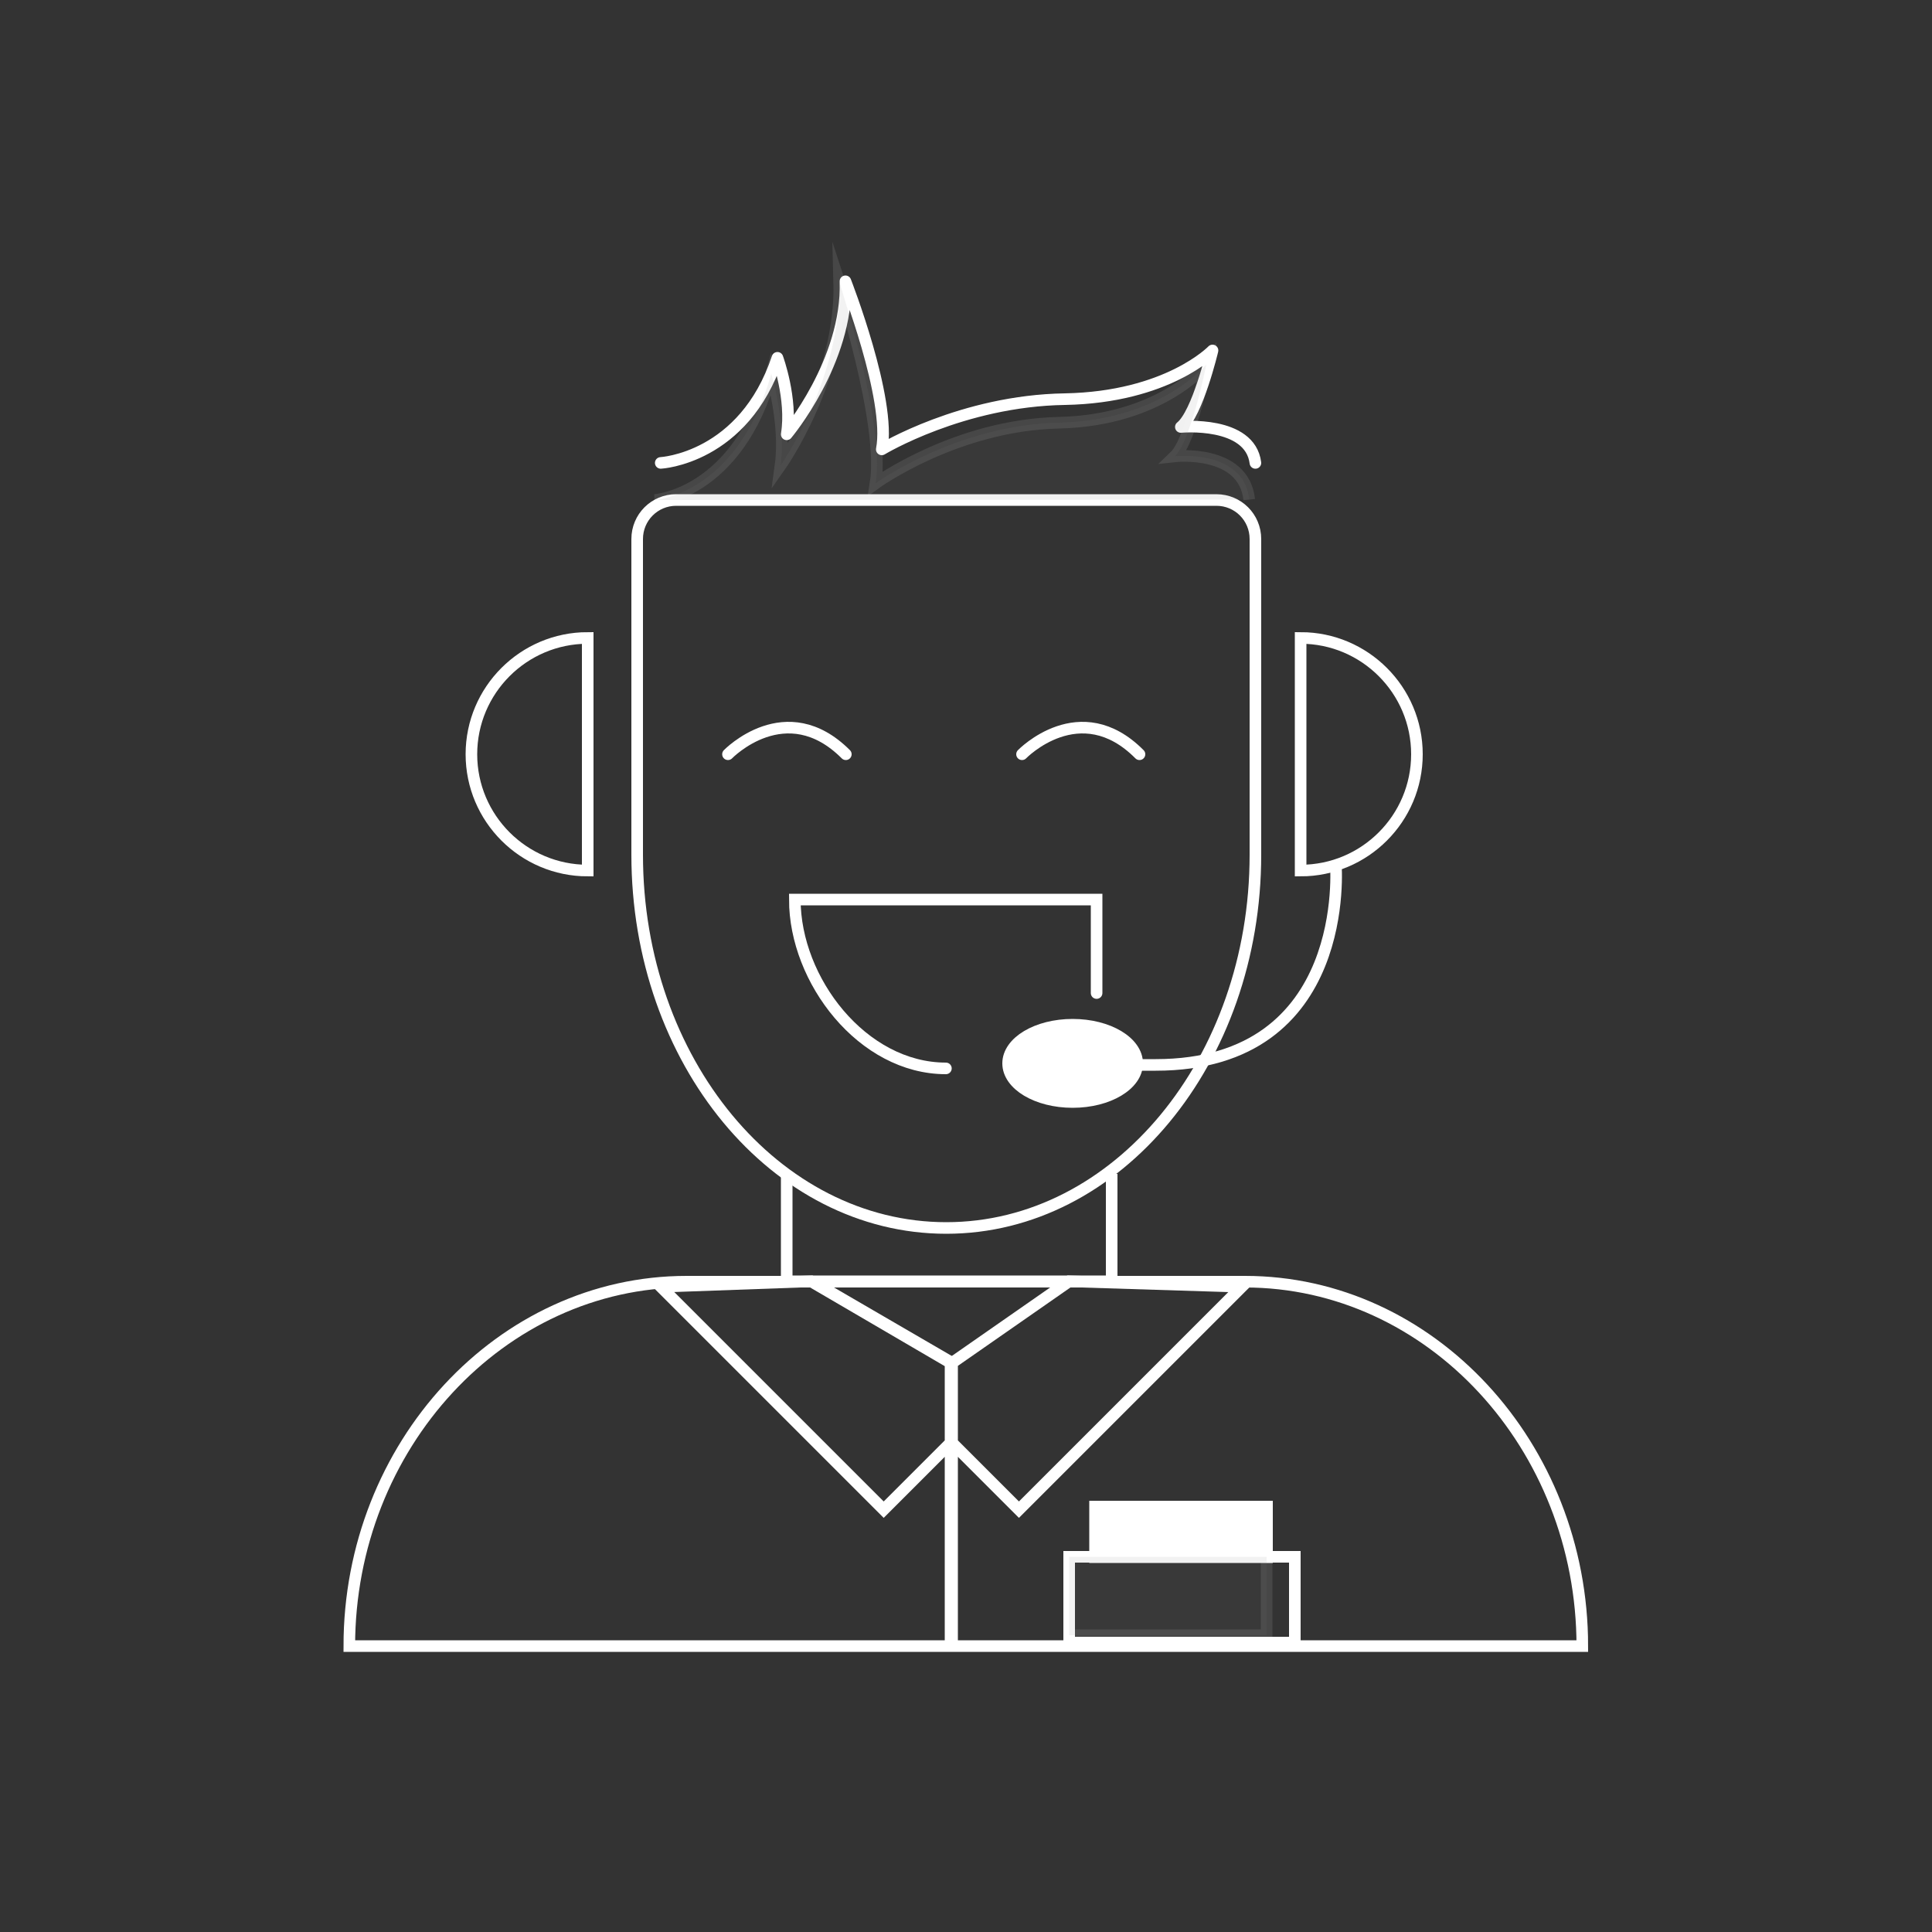 <?xml version="1.0" encoding="utf-8"?>
<!-- Generator: Adobe Illustrator 20.0.0, SVG Export Plug-In . SVG Version: 6.00 Build 0)  -->
<svg version="1.1" id="Layer_1" xmlns="http://www.w3.org/2000/svg" xmlns:xlink="http://www.w3.org/1999/xlink" x="0px" y="0px"
	 viewBox="0 0 500 500" style="enable-background:new 0 0 500 500;" xml:space="preserve">
<rect x="0" y="0" width="500" height="500" fill="#333333" stroke="none"/>
<style type="text/css">
	.st0{fill:none;stroke:#FFFFFF;stroke-width:3;stroke-miterlimit:10;}
	.st1{fill:#FFFFFF;stroke:#FFFFFF;stroke-width:3;stroke-miterlimit:10;}
	.st2{fill:none;stroke:#FFFFFF;stroke-width:3;stroke-linecap:round;stroke-miterlimit:10;}
	.st3{fill:none;stroke:#FFFFFF;stroke-width:3;stroke-linecap:round;stroke-linejoin:round;stroke-miterlimit:10;}
	.st4{opacity:0.1;fill:#767576;stroke:#FFFFFF;stroke-width:3;stroke-miterlimit:10;}
</style>
<g>
	<path class="st0" d="M409.5,426c0-51.9-39.3-94.3-87.3-94.3H177.7c-48,0-87.3,42.4-87.3,94.3h153.8H409.5z"/>
	<line class="st0" x1="210.1" y1="331.6" x2="246.4" y2="352.7"/>
	<rect x="283.4" y="389.9" class="st1" width="44.5" height="13.1"/>
	<rect x="276.7" y="402.9" class="st0" width="58.4" height="22.2"/>
	<polyline class="st0" points="246.4,373.4 263.7,390.7 321.4,333 276.7,331.6 246.4,352.7 246.4,426 	"/>
	<polyline class="st0" points="246,373.4 228.7,390.7 171,333 209.9,331.6 246,352.7 246,426 	"/>
	<polyline class="st0" points="287.7,303.8 287.7,331.6 203.6,331.6 203.6,303.8 	"/>
	<path class="st0" d="M287.7,303.8"/>
	<path class="st0" d="M203.6,303.8"/>
	<path class="st0" d="M324.9,221.1"/>
	<path class="st0" d="M164.9,221.1"/>
	<path class="st0" d="M175,129.4c-5.6,0-10.1,4.5-10.1,10.1v81.7c0,53.4,35.8,96.6,80,96.6s80-43.3,80-96.6v-81.7
		c0-5.6-4.5-10.1-10.1-10.1H175z"/>
	<path class="st0" d="M152.1,165.1c-16.6,0-30.1,13.5-30.1,30.1c0,16.6,13.5,30.1,30.1,30.1V165.1z"/>
	<path class="st0" d="M336.6,165.1c16.6,0,30.1,13.5,30.1,30.1c0,16.6-13.5,30.1-30.1,30.1V165.1z"/>
	<path class="st0" d="M345.7,223.6c0,0,4.4,52-46.6,52h-23.4"/>
	<ellipse class="st1" cx="277.6" cy="275.2" rx="16.7" ry="10"/>
	<path class="st2" d="M244.8,276.5c-21.6,0-39.1-22.8-39.1-43.7h78.1V257"/>
	<path class="st0" d="M283.4,249"/>
	<path class="st2" d="M188.4,195.2c0,0,15-15.5,30.5,0"/>
	<path class="st2" d="M264.5,195.2c0,0,15-15.5,30.4,0"/>
	<path class="st0" d="M186.4,230.1"/>
	<path class="st3" d="M291.6,95.5"/>
	<path class="st0" d="M335.7,119.8"/>
	<path class="st3" d="M171,119.8c0,0,21.5-1.1,30.2-27.2c0,0,3.9,10.6,2.4,19.8c0,0,15.9-18.9,15.2-39.6c0,0,11.9,30.5,9.4,43.5
		c0,0,20.8-12.6,47.4-13c26.6-0.5,38.2-12.6,38.2-12.6s-3.9,16.4-8.2,19.8c0,0,17.9-1.7,19.3,9.3"/>
	<path class="st4" d="M169.4,129.4c0,0,21.5-1.3,30.2-32.7c0,0,3.9,12.8,2.4,23.8c0,0,15.9-22.6,15.2-47.6c0,0,11.9,36.6,9.4,52.2
		c0,0,20.8-15.1,47.4-15.7s38.2-15.1,38.2-15.1s-3.9,19.7-8.2,23.8c0,0,17.9-2,19.3,11.2"/>
	<rect x="276.7" y="402.9" class="st4" width="51.1" height="20.3"/>
</g>
</svg>
